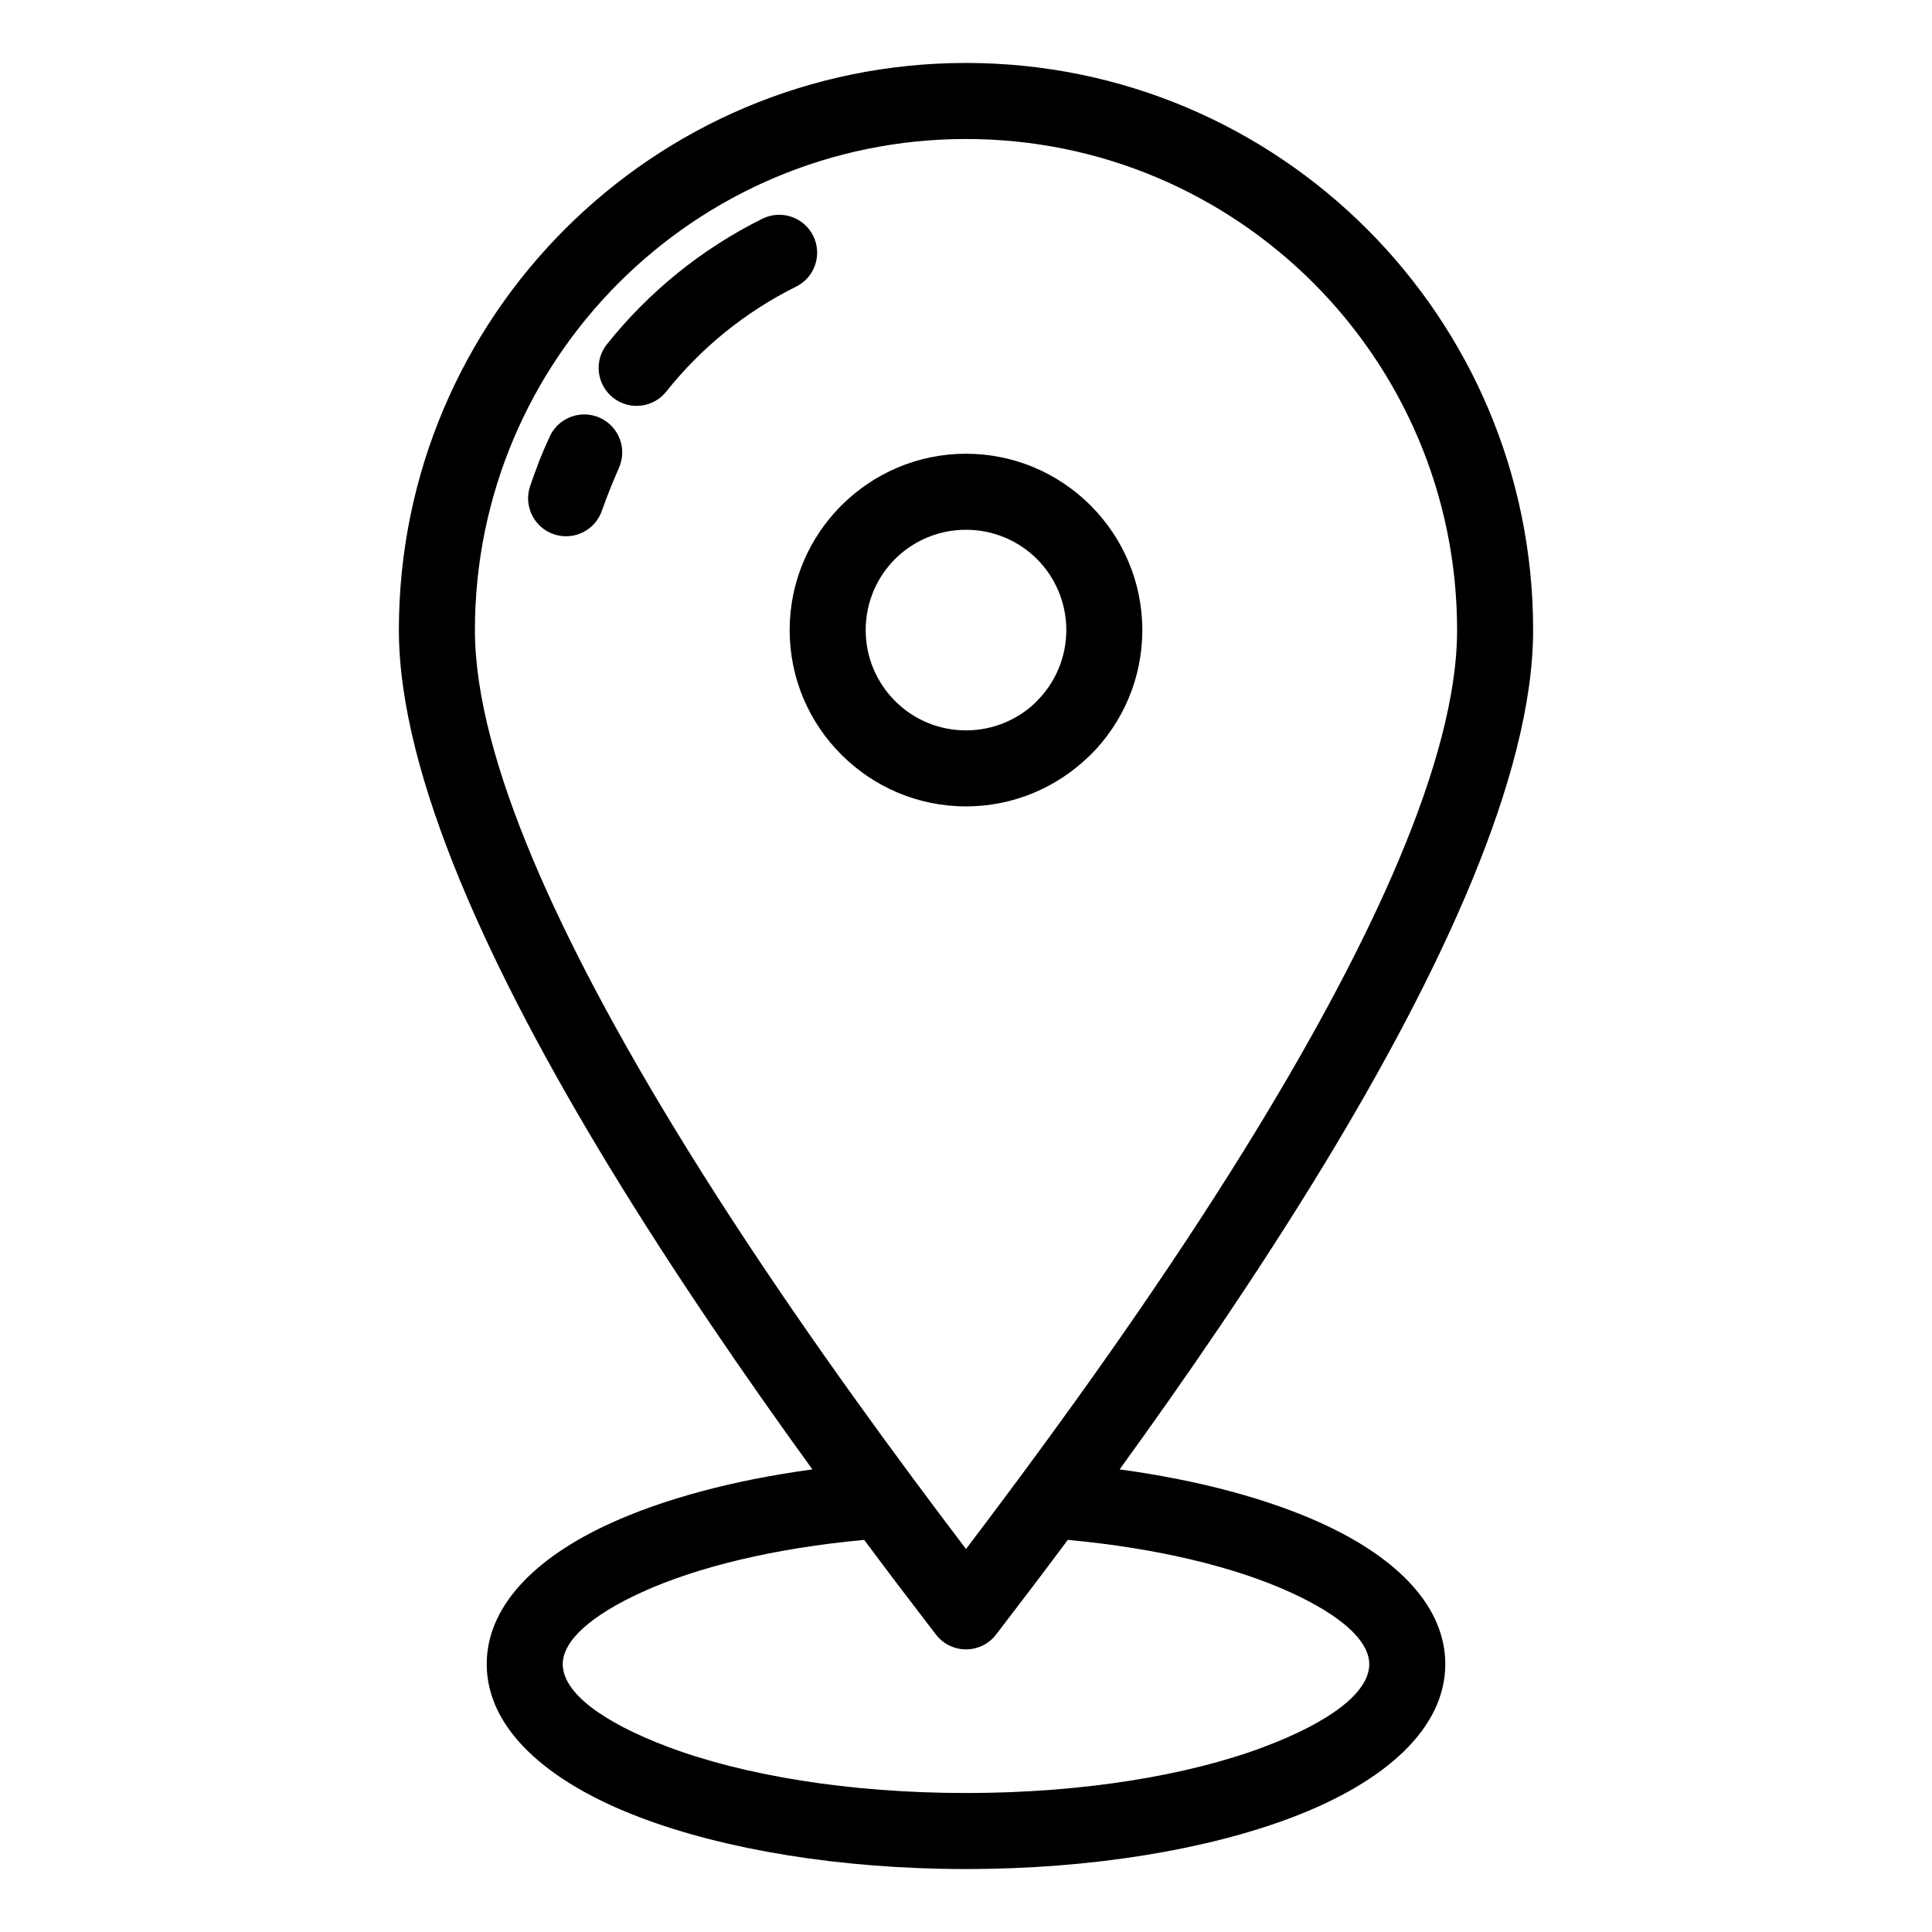 <?xml version="1.0" encoding="UTF-8"?>
<!-- Uploaded to: ICON Repo, www.iconrepo.com, Generator: ICON Repo Mixer Tools -->
<svg fill="#000000" width="800px" height="800px" version="1.1" viewBox="144 144 512 512" xmlns="http://www.w3.org/2000/svg">
 <path d="m400 554.5c4.309-5.672 8.969-11.867 13.863-18.469 0.184-0.273 0.379-0.547 0.59-0.797 19.5-26.332 42.773-59.238 63.297-93.023 28.82-47.449 52.395-96.648 52.395-131.23 0-35.934-14.578-68.484-38.121-92.023-23.539-23.539-56.09-38.121-92.023-38.121s-68.484 14.578-92.023 38.121c-23.539 23.539-38.121 56.09-38.121 92.023 0 34.578 23.574 83.777 52.395 131.23 20.523 33.789 43.797 66.699 63.297 93.023l0.59 0.797c4.902 6.606 9.555 12.801 13.863 18.469zm40.707-21.094c21.047 2.856 39.559 7.879 53.723 14.371 20.352 9.332 32.586 22.25 32.586 37.238 0 16.836-15.586 31.152-40.785 40.68-22.242 8.414-52.75 13.621-86.23 13.621-33.477 0-63.984-5.207-86.23-13.621-25.199-9.527-40.785-23.844-40.785-40.68 0-14.988 12.234-27.906 32.586-37.238 14.164-6.492 32.676-11.516 53.723-14.371-17.359-23.949-36.672-51.961-54.203-80.809-30.461-50.152-55.383-102.84-55.383-141.62 0-41.492 16.828-79.078 44.023-106.27 27.195-27.195 64.777-44.023 106.27-44.023s79.078 16.828 106.27 44.023c27.195 27.195 44.023 64.777 44.023 106.27 0 38.781-24.922 91.465-55.383 141.62-17.531 28.848-36.848 56.863-54.203 80.809zm-67.688 18.68c-23.738 2.191-44.336 7.176-59.105 13.949-12.973 5.945-20.781 12.629-20.781 18.98 0 7.582 10.594 15.387 27.719 21.863 20.066 7.586 48.043 12.289 79.148 12.289s59.082-4.699 79.148-12.289c17.125-6.473 27.719-14.281 27.719-21.863 0-6.356-7.809-13.039-20.781-18.98-14.77-6.773-35.375-11.758-59.113-13.949-6.957 9.336-13.359 17.734-18.887 24.934-0.547 0.75-1.215 1.434-1.988 2.023-4.41 3.367-10.719 2.523-14.086-1.887-5.551-7.231-11.992-15.672-18.996-25.07zm26.98-287.84c12.871 0 24.547 5.242 33 13.688 8.484 8.496 13.727 20.172 13.727 33.043 0 12.902-5.231 24.586-13.688 33.043l-0.648 0.594c-8.402 8.094-19.828 13.09-32.395 13.09-12.871 0-24.547-5.242-33-13.688-8.496-8.457-13.727-20.145-13.727-33.043 0-12.871 5.242-24.547 13.688-33 8.496-8.484 20.172-13.727 33.043-13.727zm18.816 27.914c-4.801-4.789-11.461-7.766-18.816-7.766s-14.012 2.977-18.816 7.766c-4.789 4.801-7.766 11.461-7.766 18.816 0 7.336 2.977 13.988 7.785 18.797 4.785 4.809 11.441 7.785 18.797 7.785 7.129 0 13.598-2.789 18.363-7.32l0.434-0.465c4.809-4.809 7.785-11.461 7.785-18.797 0-7.356-2.977-14.012-7.766-18.816zm-72.75-90.203c4.977-2.453 11.004-0.41 13.453 4.562 2.453 4.977 0.41 11.004-4.562 13.453-6.664 3.309-12.953 7.356-18.719 12.008-5.742 4.641-11.016 9.949-15.66 15.785-3.457 4.344-9.789 5.07-14.133 1.613-4.344-3.457-5.07-9.789-1.613-14.133 5.535-6.945 11.852-13.301 18.816-18.93 6.871-5.547 14.398-10.383 22.422-14.363zm-56.363 57.691c2.344-5.039 8.336-7.223 13.375-4.879s7.223 8.336 4.879 13.375c-1.672 3.891-2.981 7.047-4.387 11.027-1.715 5.277-7.391 8.172-12.668 6.457-5.277-1.715-8.172-7.391-6.457-12.668 0.59-1.805 1.309-3.773 2.125-5.867l0.293-0.852c0.867-2.203 1.828-4.41 2.84-6.594z"/>
</svg>